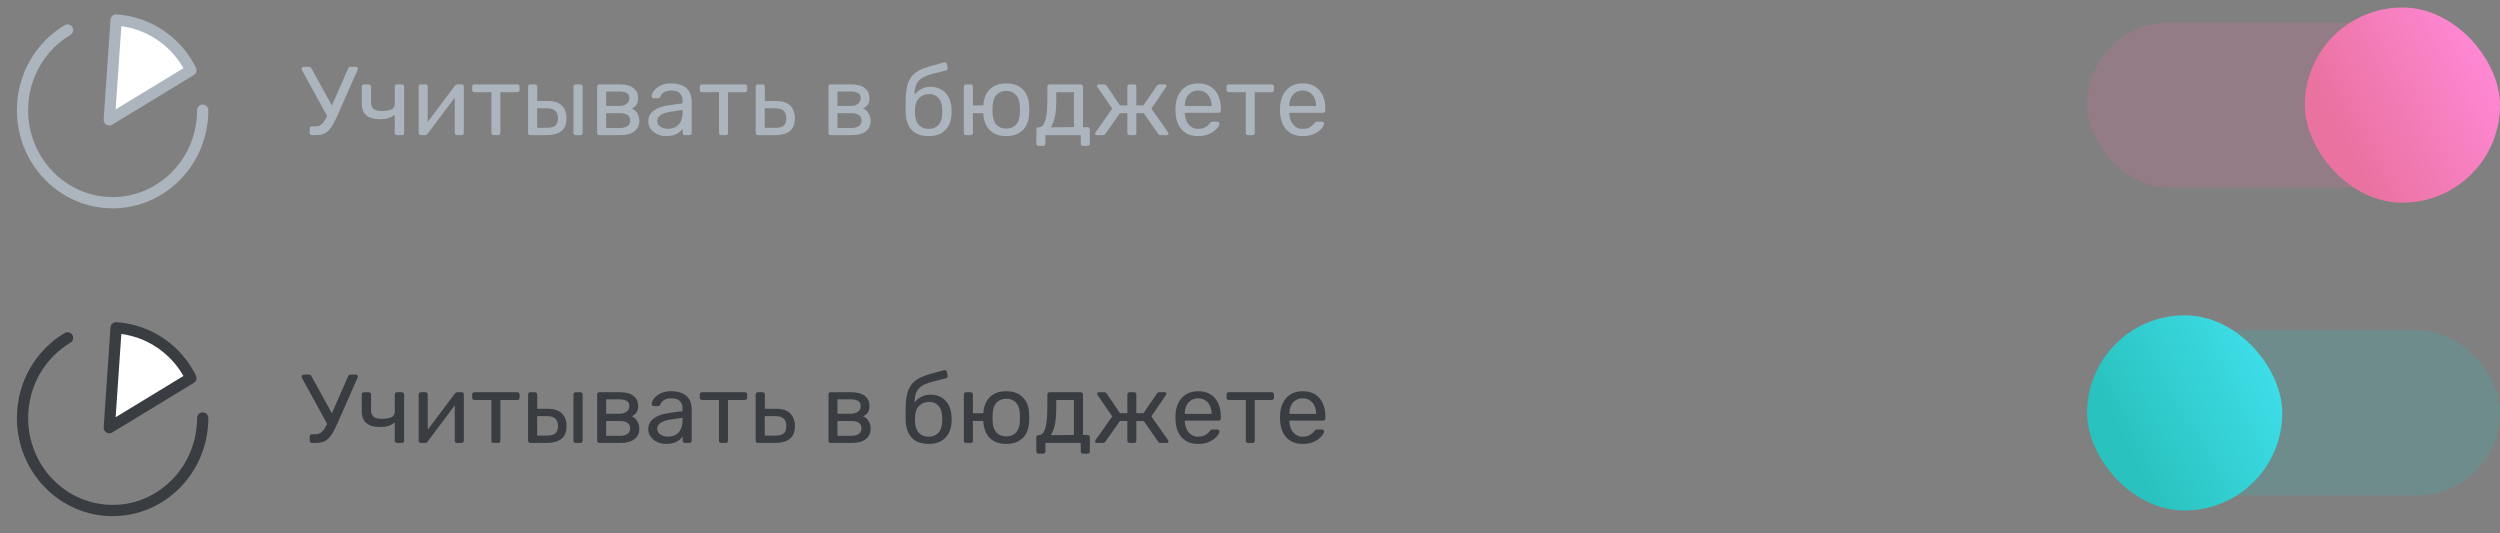 <svg width="333" height="71" viewBox="0 0 333 71" fill="none" xmlns="http://www.w3.org/2000/svg">
<rect x="0" y="0" width="333" height="71" fill="#808080" stroke="none"/>
<path d="M41.547 18C41.46 18 41.387 17.974 41.326 17.922C41.274 17.861 41.248 17.788 41.248 17.701V17.155C41.248 17.06 41.274 16.986 41.326 16.934C41.387 16.873 41.46 16.843 41.547 16.843H42.002C42.279 16.843 42.518 16.778 42.717 16.648C42.916 16.509 43.103 16.297 43.276 16.011C43.458 15.725 43.644 15.352 43.835 14.893L46.37 9.121C46.396 9.043 46.439 8.987 46.5 8.952C46.561 8.917 46.626 8.9 46.695 8.9H47.397C47.466 8.9 47.527 8.926 47.579 8.978C47.631 9.03 47.657 9.091 47.657 9.16C47.657 9.195 47.653 9.229 47.644 9.264C47.644 9.29 47.635 9.316 47.618 9.342L44.966 15.348C44.758 15.807 44.563 16.206 44.381 16.544C44.199 16.873 44.004 17.146 43.796 17.363C43.588 17.58 43.345 17.74 43.068 17.844C42.791 17.948 42.457 18 42.067 18H41.547ZM43.757 15.79L40.208 9.316C40.182 9.264 40.169 9.216 40.169 9.173C40.169 9.104 40.195 9.043 40.247 8.991C40.308 8.93 40.373 8.9 40.442 8.9H41.17C41.248 8.9 41.313 8.917 41.365 8.952C41.417 8.987 41.46 9.043 41.495 9.121L44.446 14.49L43.757 15.79ZM52.881 18C52.786 18 52.712 17.974 52.66 17.922C52.608 17.861 52.582 17.788 52.582 17.701V15.257C52.348 15.474 52.062 15.634 51.724 15.738C51.395 15.833 51.018 15.881 50.593 15.881C49.831 15.881 49.237 15.712 48.812 15.374C48.396 15.036 48.188 14.49 48.188 13.736V11.539C48.188 11.452 48.214 11.383 48.266 11.331C48.327 11.27 48.401 11.24 48.487 11.24H49.124C49.211 11.24 49.28 11.27 49.332 11.331C49.393 11.383 49.423 11.452 49.423 11.539V13.658C49.423 14.048 49.536 14.334 49.761 14.516C49.995 14.698 50.351 14.789 50.827 14.789C51.356 14.789 51.781 14.724 52.101 14.594C52.422 14.455 52.582 14.213 52.582 13.866V11.539C52.582 11.452 52.608 11.383 52.66 11.331C52.712 11.27 52.786 11.24 52.881 11.24H53.531C53.618 11.24 53.687 11.27 53.739 11.331C53.8 11.383 53.83 11.452 53.83 11.539V17.701C53.83 17.788 53.8 17.861 53.739 17.922C53.687 17.974 53.618 18 53.531 18H52.881ZM56.051 18C55.973 18 55.903 17.974 55.843 17.922C55.791 17.861 55.765 17.796 55.765 17.727V11.539C55.765 11.452 55.791 11.383 55.843 11.331C55.903 11.27 55.977 11.24 56.064 11.24H56.688C56.774 11.24 56.844 11.27 56.896 11.331C56.948 11.383 56.974 11.452 56.974 11.539V17.051L56.636 16.7L60.575 11.435C60.618 11.383 60.666 11.34 60.718 11.305C60.77 11.262 60.835 11.24 60.913 11.24H61.511C61.58 11.24 61.641 11.266 61.693 11.318C61.753 11.37 61.784 11.431 61.784 11.5V17.701C61.784 17.788 61.753 17.861 61.693 17.922C61.641 17.974 61.571 18 61.485 18H60.874C60.778 18 60.705 17.974 60.653 17.922C60.601 17.861 60.575 17.788 60.575 17.701V12.514L60.939 12.501L56.974 17.805C56.939 17.848 56.896 17.892 56.844 17.935C56.792 17.978 56.722 18 56.636 18H56.051ZM65.754 18C65.667 18 65.593 17.974 65.533 17.922C65.481 17.861 65.455 17.788 65.455 17.701V12.28H63.193C63.106 12.28 63.032 12.254 62.972 12.202C62.92 12.141 62.894 12.068 62.894 11.981V11.539C62.894 11.452 62.92 11.383 62.972 11.331C63.032 11.27 63.106 11.24 63.193 11.24H68.913C68.999 11.24 69.069 11.27 69.121 11.331C69.181 11.383 69.212 11.452 69.212 11.539V11.981C69.212 12.068 69.181 12.141 69.121 12.202C69.069 12.254 68.999 12.28 68.913 12.28H66.651V17.701C66.651 17.788 66.625 17.861 66.573 17.922C66.521 17.974 66.447 18 66.352 18H65.754ZM70.638 18C70.551 18 70.478 17.974 70.417 17.922C70.365 17.861 70.339 17.788 70.339 17.701V11.539C70.339 11.452 70.365 11.383 70.417 11.331C70.478 11.27 70.551 11.24 70.638 11.24H71.262C71.349 11.24 71.418 11.27 71.47 11.331C71.531 11.383 71.561 11.452 71.561 11.539V13.45H72.913C73.797 13.45 74.443 13.658 74.85 14.074C75.257 14.49 75.461 15.053 75.461 15.764C75.461 16.527 75.236 17.09 74.785 17.454C74.334 17.818 73.658 18 72.757 18H70.638ZM71.548 17.025H72.796C73.325 17.025 73.71 16.934 73.953 16.752C74.196 16.561 74.317 16.232 74.317 15.764C74.317 15.313 74.2 14.98 73.966 14.763C73.732 14.538 73.342 14.425 72.796 14.425H71.548V17.025ZM76.683 18C76.596 18 76.523 17.974 76.462 17.922C76.41 17.861 76.384 17.788 76.384 17.701V11.539C76.384 11.452 76.41 11.383 76.462 11.331C76.523 11.27 76.596 11.24 76.683 11.24H77.307C77.394 11.24 77.463 11.27 77.515 11.331C77.576 11.383 77.606 11.452 77.606 11.539V17.701C77.606 17.788 77.576 17.861 77.515 17.922C77.463 17.974 77.394 18 77.307 18H76.683ZM79.842 18C79.755 18 79.682 17.974 79.621 17.922C79.569 17.861 79.543 17.788 79.543 17.701V11.539C79.543 11.452 79.569 11.383 79.621 11.331C79.682 11.27 79.755 11.24 79.842 11.24H82.546C83.361 11.24 83.972 11.405 84.379 11.734C84.795 12.063 85.003 12.505 85.003 13.06C85.003 13.45 84.929 13.745 84.782 13.944C84.635 14.143 84.427 14.312 84.158 14.451C84.487 14.59 84.734 14.815 84.899 15.127C85.072 15.43 85.159 15.747 85.159 16.076C85.159 16.7 84.938 17.177 84.496 17.506C84.054 17.835 83.439 18 82.65 18H79.842ZM80.739 17.051H82.546C82.962 17.051 83.296 16.973 83.547 16.817C83.807 16.652 83.937 16.405 83.937 16.076C83.937 15.729 83.82 15.478 83.586 15.322C83.352 15.157 83.005 15.075 82.546 15.075H80.739V17.051ZM80.739 14.113H82.468C82.884 14.113 83.213 14.022 83.456 13.84C83.707 13.658 83.833 13.402 83.833 13.073C83.833 12.735 83.707 12.505 83.456 12.384C83.213 12.254 82.884 12.189 82.468 12.189H80.739V14.113ZM88.715 18.13C88.282 18.13 87.888 18.043 87.532 17.87C87.177 17.697 86.891 17.463 86.674 17.168C86.457 16.873 86.349 16.54 86.349 16.167C86.349 15.569 86.592 15.092 87.077 14.737C87.562 14.382 88.195 14.148 88.975 14.035L90.912 13.762V13.385C90.912 12.969 90.791 12.644 90.548 12.41C90.314 12.176 89.928 12.059 89.391 12.059C89.001 12.059 88.685 12.137 88.442 12.293C88.208 12.449 88.043 12.648 87.948 12.891C87.896 13.021 87.805 13.086 87.675 13.086H87.09C86.995 13.086 86.921 13.06 86.869 13.008C86.826 12.947 86.804 12.878 86.804 12.8C86.804 12.67 86.852 12.51 86.947 12.319C87.051 12.128 87.207 11.942 87.415 11.76C87.623 11.578 87.888 11.426 88.208 11.305C88.537 11.175 88.936 11.11 89.404 11.11C89.924 11.11 90.362 11.179 90.717 11.318C91.073 11.448 91.35 11.626 91.549 11.851C91.757 12.076 91.904 12.332 91.991 12.618C92.087 12.904 92.134 13.194 92.134 13.489V17.701C92.134 17.788 92.104 17.861 92.043 17.922C91.991 17.974 91.922 18 91.835 18H91.237C91.142 18 91.068 17.974 91.016 17.922C90.964 17.861 90.938 17.788 90.938 17.701V17.142C90.826 17.298 90.674 17.454 90.483 17.61C90.293 17.757 90.054 17.883 89.768 17.987C89.482 18.082 89.131 18.13 88.715 18.13ZM88.988 17.155C89.344 17.155 89.668 17.081 89.963 16.934C90.258 16.778 90.487 16.54 90.652 16.219C90.826 15.898 90.912 15.495 90.912 15.01V14.646L89.404 14.867C88.789 14.954 88.325 15.101 88.013 15.309C87.701 15.508 87.545 15.764 87.545 16.076C87.545 16.319 87.615 16.522 87.753 16.687C87.9 16.843 88.082 16.96 88.299 17.038C88.525 17.116 88.754 17.155 88.988 17.155ZM96.07 18C95.983 18 95.91 17.974 95.849 17.922C95.797 17.861 95.771 17.788 95.771 17.701V12.28H93.509C93.422 12.28 93.349 12.254 93.288 12.202C93.236 12.141 93.21 12.068 93.21 11.981V11.539C93.21 11.452 93.236 11.383 93.288 11.331C93.349 11.27 93.422 11.24 93.509 11.24H99.229C99.316 11.24 99.385 11.27 99.437 11.331C99.498 11.383 99.528 11.452 99.528 11.539V11.981C99.528 12.068 99.498 12.141 99.437 12.202C99.385 12.254 99.316 12.28 99.229 12.28H96.967V17.701C96.967 17.788 96.941 17.861 96.889 17.922C96.837 17.974 96.763 18 96.668 18H96.07ZM100.954 18C100.868 18 100.794 17.974 100.733 17.922C100.681 17.861 100.655 17.788 100.655 17.701V11.539C100.655 11.452 100.681 11.383 100.733 11.331C100.794 11.27 100.868 11.24 100.954 11.24H101.578C101.665 11.24 101.734 11.27 101.786 11.331C101.847 11.383 101.877 11.452 101.877 11.539V13.45H103.333C104.217 13.45 104.863 13.658 105.27 14.074C105.678 14.49 105.881 15.053 105.881 15.764C105.881 16.527 105.656 17.09 105.205 17.454C104.755 17.818 104.079 18 103.177 18H100.954ZM101.864 17.025H103.229C103.749 17.025 104.131 16.934 104.373 16.752C104.616 16.561 104.737 16.232 104.737 15.764C104.737 15.313 104.62 14.98 104.386 14.763C104.152 14.538 103.767 14.425 103.229 14.425H101.864V17.025ZM110.654 18C110.567 18 110.493 17.974 110.433 17.922C110.381 17.861 110.355 17.788 110.355 17.701V11.539C110.355 11.452 110.381 11.383 110.433 11.331C110.493 11.27 110.567 11.24 110.654 11.24H113.358C114.172 11.24 114.783 11.405 115.191 11.734C115.607 12.063 115.815 12.505 115.815 13.06C115.815 13.45 115.741 13.745 115.594 13.944C115.446 14.143 115.238 14.312 114.97 14.451C115.299 14.59 115.546 14.815 115.711 15.127C115.884 15.43 115.971 15.747 115.971 16.076C115.971 16.7 115.75 17.177 115.308 17.506C114.866 17.835 114.25 18 113.462 18H110.654ZM111.551 17.051H113.358C113.774 17.051 114.107 16.973 114.359 16.817C114.619 16.652 114.749 16.405 114.749 16.076C114.749 15.729 114.632 15.478 114.398 15.322C114.164 15.157 113.817 15.075 113.358 15.075H111.551V17.051ZM111.551 14.113H113.28C113.696 14.113 114.025 14.022 114.268 13.84C114.519 13.658 114.645 13.402 114.645 13.073C114.645 12.735 114.519 12.505 114.268 12.384C114.025 12.254 113.696 12.189 113.28 12.189H111.551V14.113ZM123.688 18.13C123.021 18.13 122.462 18.004 122.011 17.753C121.569 17.493 121.231 17.129 120.997 16.661C120.772 16.184 120.651 15.634 120.633 15.01C120.625 14.75 120.62 14.49 120.62 14.23C120.62 13.97 120.625 13.71 120.633 13.45C120.633 12.661 120.698 12.007 120.828 11.487C120.958 10.967 121.153 10.542 121.413 10.213C121.682 9.875 122.02 9.598 122.427 9.381C122.835 9.164 123.316 8.978 123.87 8.822C124.425 8.657 125.058 8.484 125.768 8.302C125.846 8.285 125.92 8.298 125.989 8.341C126.067 8.384 126.111 8.445 126.119 8.523L126.223 9.056C126.241 9.134 126.228 9.203 126.184 9.264C126.15 9.325 126.093 9.364 126.015 9.381C125.365 9.546 124.798 9.689 124.312 9.81C123.827 9.931 123.42 10.074 123.09 10.239C122.761 10.395 122.497 10.599 122.297 10.85C122.098 11.101 121.959 11.435 121.881 11.851C121.812 12.267 121.79 12.8 121.816 13.45L121.53 13.333C121.574 13.012 121.708 12.722 121.933 12.462C122.167 12.193 122.458 11.977 122.804 11.812C123.151 11.647 123.519 11.565 123.909 11.565C124.507 11.565 125.01 11.691 125.417 11.942C125.833 12.193 126.15 12.536 126.366 12.969C126.592 13.402 126.717 13.901 126.743 14.464C126.761 14.759 126.761 15.014 126.743 15.231C126.717 15.794 126.587 16.297 126.353 16.739C126.119 17.172 125.781 17.515 125.339 17.766C124.897 18.009 124.347 18.13 123.688 18.13ZM123.688 17.168C124.234 17.168 124.668 16.999 124.988 16.661C125.309 16.323 125.478 15.829 125.495 15.179C125.504 15.092 125.508 14.993 125.508 14.88C125.508 14.767 125.504 14.65 125.495 14.529C125.478 13.87 125.309 13.372 124.988 13.034C124.676 12.696 124.282 12.527 123.805 12.527C123.259 12.527 122.809 12.696 122.453 13.034C122.098 13.372 121.907 13.87 121.881 14.529C121.873 14.65 121.868 14.767 121.868 14.88C121.868 14.993 121.873 15.092 121.881 15.179C121.907 15.829 122.081 16.323 122.401 16.661C122.722 16.999 123.151 17.168 123.688 17.168ZM131.476 15.075H129.591V17.701C129.591 17.788 129.565 17.861 129.513 17.922C129.461 17.974 129.392 18 129.305 18H128.681C128.594 18 128.521 17.974 128.46 17.922C128.408 17.861 128.382 17.788 128.382 17.701V11.539C128.382 11.452 128.408 11.383 128.46 11.331C128.521 11.27 128.594 11.24 128.681 11.24H129.305C129.392 11.24 129.461 11.27 129.513 11.331C129.565 11.383 129.591 11.452 129.591 11.539V14.035H131.476V15.075ZM134.037 18.13C133.378 18.13 132.828 18.004 132.386 17.753C131.944 17.502 131.606 17.155 131.372 16.713C131.138 16.262 131.008 15.751 130.982 15.179C130.973 15.032 130.969 14.845 130.969 14.62C130.969 14.386 130.973 14.2 130.982 14.061C131.008 13.48 131.138 12.969 131.372 12.527C131.606 12.085 131.944 11.738 132.386 11.487C132.837 11.236 133.387 11.11 134.037 11.11C134.687 11.11 135.233 11.236 135.675 11.487C136.117 11.738 136.455 12.085 136.689 12.527C136.932 12.969 137.062 13.48 137.079 14.061C137.096 14.2 137.105 14.386 137.105 14.62C137.105 14.845 137.096 15.032 137.079 15.179C137.062 15.751 136.936 16.262 136.702 16.713C136.468 17.155 136.126 17.502 135.675 17.753C135.233 18.004 134.687 18.13 134.037 18.13ZM134.037 17.129C134.574 17.129 135.003 16.96 135.324 16.622C135.645 16.275 135.818 15.773 135.844 15.114C135.853 14.984 135.857 14.819 135.857 14.62C135.857 14.421 135.853 14.256 135.844 14.126C135.818 13.467 135.645 12.969 135.324 12.631C135.003 12.284 134.574 12.111 134.037 12.111C133.5 12.111 133.066 12.284 132.737 12.631C132.416 12.969 132.243 13.467 132.217 14.126C132.208 14.256 132.204 14.421 132.204 14.62C132.204 14.819 132.208 14.984 132.217 15.114C132.243 15.773 132.416 16.275 132.737 16.622C133.066 16.96 133.5 17.129 134.037 17.129ZM138.339 19.43C138.252 19.43 138.178 19.4 138.118 19.339C138.066 19.287 138.04 19.218 138.04 19.131V17.259C138.04 17.172 138.066 17.103 138.118 17.051C138.178 16.99 138.252 16.96 138.339 16.96H138.404C138.638 16.951 138.837 16.821 139.002 16.57C139.166 16.31 139.292 15.907 139.379 15.361C139.465 14.806 139.509 14.087 139.509 13.203V11.539C139.509 11.452 139.535 11.383 139.587 11.331C139.647 11.27 139.721 11.24 139.808 11.24H143.955C144.041 11.24 144.111 11.27 144.163 11.331C144.223 11.383 144.254 11.452 144.254 11.539V16.934H144.865C144.96 16.934 145.034 16.964 145.086 17.025C145.138 17.077 145.164 17.146 145.164 17.233V19.131C145.164 19.218 145.138 19.287 145.086 19.339C145.034 19.4 144.96 19.43 144.865 19.43H144.254C144.167 19.43 144.093 19.4 144.033 19.339C143.981 19.287 143.955 19.218 143.955 19.131V18H139.249V19.131C139.249 19.218 139.218 19.287 139.158 19.339C139.106 19.4 139.036 19.43 138.95 19.43H138.339ZM139.951 16.96L143.045 16.934V12.28H140.692V13.346C140.692 14.265 140.627 15.019 140.497 15.608C140.367 16.189 140.185 16.639 139.951 16.96ZM146.121 18C146.043 18 145.978 17.983 145.926 17.948C145.882 17.913 145.861 17.861 145.861 17.792C145.861 17.749 145.882 17.692 145.926 17.623L148.149 14.464L146.186 11.604C146.168 11.578 146.155 11.552 146.147 11.526C146.138 11.491 146.134 11.465 146.134 11.448C146.134 11.379 146.155 11.327 146.199 11.292C146.251 11.257 146.316 11.24 146.394 11.24H147.07C147.156 11.24 147.226 11.257 147.278 11.292C147.33 11.327 147.377 11.374 147.421 11.435L149.176 14.035H150.164V11.539C150.164 11.452 150.19 11.383 150.242 11.331C150.302 11.27 150.376 11.24 150.463 11.24H151.061C151.156 11.24 151.23 11.27 151.282 11.331C151.334 11.383 151.36 11.452 151.36 11.539V14.035H152.309L154.09 11.435C154.124 11.374 154.168 11.327 154.22 11.292C154.28 11.257 154.35 11.24 154.428 11.24H155.117C155.195 11.24 155.255 11.257 155.299 11.292C155.351 11.327 155.377 11.379 155.377 11.448C155.377 11.465 155.368 11.491 155.351 11.526C155.342 11.552 155.329 11.578 155.312 11.604L153.362 14.464L155.585 17.623C155.619 17.675 155.637 17.731 155.637 17.792C155.637 17.861 155.615 17.913 155.572 17.948C155.528 17.983 155.463 18 155.377 18H154.597C154.51 18 154.436 17.983 154.376 17.948C154.324 17.913 154.28 17.866 154.246 17.805L152.348 15.075H151.36V17.701C151.36 17.788 151.334 17.861 151.282 17.922C151.23 17.974 151.156 18 151.061 18H150.463C150.376 18 150.302 17.974 150.242 17.922C150.19 17.861 150.164 17.788 150.164 17.701V15.075H149.176L147.252 17.805C147.226 17.866 147.182 17.913 147.122 17.948C147.07 17.983 147 18 146.914 18H146.121ZM159.587 18.13C158.694 18.13 157.983 17.857 157.455 17.311C156.926 16.756 156.636 16.002 156.584 15.049C156.575 14.936 156.571 14.793 156.571 14.62C156.571 14.438 156.575 14.291 156.584 14.178C156.618 13.563 156.761 13.025 157.013 12.566C157.264 12.098 157.606 11.738 158.04 11.487C158.482 11.236 158.997 11.11 159.587 11.11C160.245 11.11 160.796 11.249 161.238 11.526C161.688 11.803 162.031 12.198 162.265 12.709C162.499 13.22 162.616 13.818 162.616 14.503V14.724C162.616 14.819 162.585 14.893 162.525 14.945C162.473 14.997 162.403 15.023 162.317 15.023H157.819C157.819 15.032 157.819 15.049 157.819 15.075C157.819 15.101 157.819 15.123 157.819 15.14C157.836 15.495 157.914 15.829 158.053 16.141C158.191 16.444 158.391 16.691 158.651 16.882C158.911 17.073 159.223 17.168 159.587 17.168C159.899 17.168 160.159 17.12 160.367 17.025C160.575 16.93 160.744 16.826 160.874 16.713C161.004 16.592 161.09 16.501 161.134 16.44C161.212 16.327 161.272 16.262 161.316 16.245C161.359 16.219 161.428 16.206 161.524 16.206H162.148C162.234 16.206 162.304 16.232 162.356 16.284C162.416 16.327 162.442 16.392 162.434 16.479C162.425 16.609 162.356 16.769 162.226 16.96C162.096 17.142 161.909 17.324 161.667 17.506C161.424 17.688 161.129 17.84 160.783 17.961C160.436 18.074 160.037 18.13 159.587 18.13ZM157.819 14.126H161.381V14.087C161.381 13.697 161.307 13.35 161.16 13.047C161.021 12.744 160.817 12.505 160.549 12.332C160.28 12.15 159.959 12.059 159.587 12.059C159.214 12.059 158.893 12.15 158.625 12.332C158.365 12.505 158.165 12.744 158.027 13.047C157.888 13.35 157.819 13.697 157.819 14.087V14.126ZM166.237 18C166.15 18 166.077 17.974 166.016 17.922C165.964 17.861 165.938 17.788 165.938 17.701V12.28H163.676C163.589 12.28 163.516 12.254 163.455 12.202C163.403 12.141 163.377 12.068 163.377 11.981V11.539C163.377 11.452 163.403 11.383 163.455 11.331C163.516 11.27 163.589 11.24 163.676 11.24H169.396C169.483 11.24 169.552 11.27 169.604 11.331C169.665 11.383 169.695 11.452 169.695 11.539V11.981C169.695 12.068 169.665 12.141 169.604 12.202C169.552 12.254 169.483 12.28 169.396 12.28H167.134V17.701C167.134 17.788 167.108 17.861 167.056 17.922C167.004 17.974 166.93 18 166.835 18H166.237ZM173.513 18.13C172.621 18.13 171.91 17.857 171.381 17.311C170.853 16.756 170.562 16.002 170.51 15.049C170.502 14.936 170.497 14.793 170.497 14.62C170.497 14.438 170.502 14.291 170.51 14.178C170.545 13.563 170.688 13.025 170.939 12.566C171.191 12.098 171.533 11.738 171.966 11.487C172.408 11.236 172.924 11.11 173.513 11.11C174.172 11.11 174.722 11.249 175.164 11.526C175.615 11.803 175.957 12.198 176.191 12.709C176.425 13.22 176.542 13.818 176.542 14.503V14.724C176.542 14.819 176.512 14.893 176.451 14.945C176.399 14.997 176.33 15.023 176.243 15.023H171.745C171.745 15.032 171.745 15.049 171.745 15.075C171.745 15.101 171.745 15.123 171.745 15.14C171.763 15.495 171.841 15.829 171.979 16.141C172.118 16.444 172.317 16.691 172.577 16.882C172.837 17.073 173.149 17.168 173.513 17.168C173.825 17.168 174.085 17.12 174.293 17.025C174.501 16.93 174.67 16.826 174.8 16.713C174.93 16.592 175.017 16.501 175.06 16.44C175.138 16.327 175.199 16.262 175.242 16.245C175.286 16.219 175.355 16.206 175.45 16.206H176.074C176.161 16.206 176.23 16.232 176.282 16.284C176.343 16.327 176.369 16.392 176.36 16.479C176.352 16.609 176.282 16.769 176.152 16.96C176.022 17.142 175.836 17.324 175.593 17.506C175.351 17.688 175.056 17.84 174.709 17.961C174.363 18.074 173.964 18.13 173.513 18.13ZM171.745 14.126H175.307V14.087C175.307 13.697 175.234 13.35 175.086 13.047C174.948 12.744 174.744 12.505 174.475 12.332C174.207 12.15 173.886 12.059 173.513 12.059C173.141 12.059 172.82 12.15 172.551 12.332C172.291 12.505 172.092 12.744 171.953 13.047C171.815 13.35 171.745 13.697 171.745 14.087V14.126Z" fill="#ACB4BD"/>
<rect x="278" y="2.992" width="55" height="22" rx="11" fill="#EA72A0" fill-opacity="0.2"/>
<rect x="307" y="1" width="26" height="26" rx="13" fill="url(#paint0_linear_12185_28135)"/>
<path d="M27 14.676C27 21.482 21.627 27 15 27C8.373 27 3 21.482 3 14.676C3 10.114 5.413 6.131 9 4" stroke="#ACB4BD" stroke-width="1.5" stroke-linecap="round"/>
<path fill-rule="evenodd" clip-rule="evenodd" d="M14.558 15.965L25.427 9.356L25.428 9.355C23.602 5.636 19.898 2.964 15.466 2.662L14.558 15.965Z" fill="white" stroke="#ACB4BD" stroke-width="1.5" stroke-linecap="round" stroke-linejoin="round"/>
<path d="M41.547 59C41.46 59 41.387 58.974 41.326 58.922C41.274 58.861 41.248 58.788 41.248 58.701V58.155C41.248 58.06 41.274 57.986 41.326 57.934C41.387 57.873 41.46 57.843 41.547 57.843H42.002C42.279 57.843 42.518 57.778 42.717 57.648C42.916 57.509 43.103 57.297 43.276 57.011C43.458 56.725 43.644 56.352 43.835 55.893L46.37 50.121C46.396 50.043 46.439 49.987 46.5 49.952C46.561 49.917 46.626 49.9 46.695 49.9H47.397C47.466 49.9 47.527 49.926 47.579 49.978C47.631 50.03 47.657 50.091 47.657 50.16C47.657 50.195 47.653 50.229 47.644 50.264C47.644 50.29 47.635 50.316 47.618 50.342L44.966 56.348C44.758 56.807 44.563 57.206 44.381 57.544C44.199 57.873 44.004 58.146 43.796 58.363C43.588 58.58 43.345 58.74 43.068 58.844C42.791 58.948 42.457 59 42.067 59H41.547ZM43.757 56.79L40.208 50.316C40.182 50.264 40.169 50.216 40.169 50.173C40.169 50.104 40.195 50.043 40.247 49.991C40.308 49.93 40.373 49.9 40.442 49.9H41.17C41.248 49.9 41.313 49.917 41.365 49.952C41.417 49.987 41.46 50.043 41.495 50.121L44.446 55.49L43.757 56.79ZM52.881 59C52.786 59 52.712 58.974 52.66 58.922C52.608 58.861 52.582 58.788 52.582 58.701V56.257C52.348 56.474 52.062 56.634 51.724 56.738C51.395 56.833 51.018 56.881 50.593 56.881C49.831 56.881 49.237 56.712 48.812 56.374C48.396 56.036 48.188 55.49 48.188 54.736V52.539C48.188 52.452 48.214 52.383 48.266 52.331C48.327 52.27 48.401 52.24 48.487 52.24H49.124C49.211 52.24 49.28 52.27 49.332 52.331C49.393 52.383 49.423 52.452 49.423 52.539V54.658C49.423 55.048 49.536 55.334 49.761 55.516C49.995 55.698 50.351 55.789 50.827 55.789C51.356 55.789 51.781 55.724 52.101 55.594C52.422 55.455 52.582 55.213 52.582 54.866V52.539C52.582 52.452 52.608 52.383 52.66 52.331C52.712 52.27 52.786 52.24 52.881 52.24H53.531C53.618 52.24 53.687 52.27 53.739 52.331C53.8 52.383 53.83 52.452 53.83 52.539V58.701C53.83 58.788 53.8 58.861 53.739 58.922C53.687 58.974 53.618 59 53.531 59H52.881ZM56.051 59C55.973 59 55.903 58.974 55.843 58.922C55.791 58.861 55.765 58.796 55.765 58.727V52.539C55.765 52.452 55.791 52.383 55.843 52.331C55.903 52.27 55.977 52.24 56.064 52.24H56.688C56.774 52.24 56.844 52.27 56.896 52.331C56.948 52.383 56.974 52.452 56.974 52.539V58.051L56.636 57.7L60.575 52.435C60.618 52.383 60.666 52.34 60.718 52.305C60.77 52.262 60.835 52.24 60.913 52.24H61.511C61.58 52.24 61.641 52.266 61.693 52.318C61.753 52.37 61.784 52.431 61.784 52.5V58.701C61.784 58.788 61.753 58.861 61.693 58.922C61.641 58.974 61.571 59 61.485 59H60.874C60.778 59 60.705 58.974 60.653 58.922C60.601 58.861 60.575 58.788 60.575 58.701V53.514L60.939 53.501L56.974 58.805C56.939 58.848 56.896 58.892 56.844 58.935C56.792 58.978 56.722 59 56.636 59H56.051ZM65.754 59C65.667 59 65.593 58.974 65.533 58.922C65.481 58.861 65.455 58.788 65.455 58.701V53.28H63.193C63.106 53.28 63.032 53.254 62.972 53.202C62.92 53.141 62.894 53.068 62.894 52.981V52.539C62.894 52.452 62.92 52.383 62.972 52.331C63.032 52.27 63.106 52.24 63.193 52.24H68.913C68.999 52.24 69.069 52.27 69.121 52.331C69.181 52.383 69.212 52.452 69.212 52.539V52.981C69.212 53.068 69.181 53.141 69.121 53.202C69.069 53.254 68.999 53.28 68.913 53.28H66.651V58.701C66.651 58.788 66.625 58.861 66.573 58.922C66.521 58.974 66.447 59 66.352 59H65.754ZM70.638 59C70.551 59 70.478 58.974 70.417 58.922C70.365 58.861 70.339 58.788 70.339 58.701V52.539C70.339 52.452 70.365 52.383 70.417 52.331C70.478 52.27 70.551 52.24 70.638 52.24H71.262C71.349 52.24 71.418 52.27 71.47 52.331C71.531 52.383 71.561 52.452 71.561 52.539V54.45H72.913C73.797 54.45 74.443 54.658 74.85 55.074C75.257 55.49 75.461 56.053 75.461 56.764C75.461 57.527 75.236 58.09 74.785 58.454C74.334 58.818 73.658 59 72.757 59H70.638ZM71.548 58.025H72.796C73.325 58.025 73.71 57.934 73.953 57.752C74.196 57.561 74.317 57.232 74.317 56.764C74.317 56.313 74.2 55.98 73.966 55.763C73.732 55.538 73.342 55.425 72.796 55.425H71.548V58.025ZM76.683 59C76.596 59 76.523 58.974 76.462 58.922C76.41 58.861 76.384 58.788 76.384 58.701V52.539C76.384 52.452 76.41 52.383 76.462 52.331C76.523 52.27 76.596 52.24 76.683 52.24H77.307C77.394 52.24 77.463 52.27 77.515 52.331C77.576 52.383 77.606 52.452 77.606 52.539V58.701C77.606 58.788 77.576 58.861 77.515 58.922C77.463 58.974 77.394 59 77.307 59H76.683ZM79.842 59C79.755 59 79.682 58.974 79.621 58.922C79.569 58.861 79.543 58.788 79.543 58.701V52.539C79.543 52.452 79.569 52.383 79.621 52.331C79.682 52.27 79.755 52.24 79.842 52.24H82.546C83.361 52.24 83.972 52.405 84.379 52.734C84.795 53.063 85.003 53.505 85.003 54.06C85.003 54.45 84.929 54.745 84.782 54.944C84.635 55.143 84.427 55.312 84.158 55.451C84.487 55.59 84.734 55.815 84.899 56.127C85.072 56.43 85.159 56.747 85.159 57.076C85.159 57.7 84.938 58.177 84.496 58.506C84.054 58.835 83.439 59 82.65 59H79.842ZM80.739 58.051H82.546C82.962 58.051 83.296 57.973 83.547 57.817C83.807 57.652 83.937 57.405 83.937 57.076C83.937 56.729 83.82 56.478 83.586 56.322C83.352 56.157 83.005 56.075 82.546 56.075H80.739V58.051ZM80.739 55.113H82.468C82.884 55.113 83.213 55.022 83.456 54.84C83.707 54.658 83.833 54.402 83.833 54.073C83.833 53.735 83.707 53.505 83.456 53.384C83.213 53.254 82.884 53.189 82.468 53.189H80.739V55.113ZM88.715 59.13C88.282 59.13 87.888 59.043 87.532 58.87C87.177 58.697 86.891 58.463 86.674 58.168C86.457 57.873 86.349 57.54 86.349 57.167C86.349 56.569 86.592 56.092 87.077 55.737C87.562 55.382 88.195 55.148 88.975 55.035L90.912 54.762V54.385C90.912 53.969 90.791 53.644 90.548 53.41C90.314 53.176 89.928 53.059 89.391 53.059C89.001 53.059 88.685 53.137 88.442 53.293C88.208 53.449 88.043 53.648 87.948 53.891C87.896 54.021 87.805 54.086 87.675 54.086H87.09C86.995 54.086 86.921 54.06 86.869 54.008C86.826 53.947 86.804 53.878 86.804 53.8C86.804 53.67 86.852 53.51 86.947 53.319C87.051 53.128 87.207 52.942 87.415 52.76C87.623 52.578 87.888 52.426 88.208 52.305C88.537 52.175 88.936 52.11 89.404 52.11C89.924 52.11 90.362 52.179 90.717 52.318C91.073 52.448 91.35 52.626 91.549 52.851C91.757 53.076 91.904 53.332 91.991 53.618C92.087 53.904 92.134 54.194 92.134 54.489V58.701C92.134 58.788 92.104 58.861 92.043 58.922C91.991 58.974 91.922 59 91.835 59H91.237C91.142 59 91.068 58.974 91.016 58.922C90.964 58.861 90.938 58.788 90.938 58.701V58.142C90.826 58.298 90.674 58.454 90.483 58.61C90.293 58.757 90.054 58.883 89.768 58.987C89.482 59.082 89.131 59.13 88.715 59.13ZM88.988 58.155C89.344 58.155 89.668 58.081 89.963 57.934C90.258 57.778 90.487 57.54 90.652 57.219C90.826 56.898 90.912 56.495 90.912 56.01V55.646L89.404 55.867C88.789 55.954 88.325 56.101 88.013 56.309C87.701 56.508 87.545 56.764 87.545 57.076C87.545 57.319 87.615 57.522 87.753 57.687C87.9 57.843 88.082 57.96 88.299 58.038C88.525 58.116 88.754 58.155 88.988 58.155ZM96.07 59C95.983 59 95.91 58.974 95.849 58.922C95.797 58.861 95.771 58.788 95.771 58.701V53.28H93.509C93.422 53.28 93.349 53.254 93.288 53.202C93.236 53.141 93.21 53.068 93.21 52.981V52.539C93.21 52.452 93.236 52.383 93.288 52.331C93.349 52.27 93.422 52.24 93.509 52.24H99.229C99.316 52.24 99.385 52.27 99.437 52.331C99.498 52.383 99.528 52.452 99.528 52.539V52.981C99.528 53.068 99.498 53.141 99.437 53.202C99.385 53.254 99.316 53.28 99.229 53.28H96.967V58.701C96.967 58.788 96.941 58.861 96.889 58.922C96.837 58.974 96.763 59 96.668 59H96.07ZM100.954 59C100.868 59 100.794 58.974 100.733 58.922C100.681 58.861 100.655 58.788 100.655 58.701V52.539C100.655 52.452 100.681 52.383 100.733 52.331C100.794 52.27 100.868 52.24 100.954 52.24H101.578C101.665 52.24 101.734 52.27 101.786 52.331C101.847 52.383 101.877 52.452 101.877 52.539V54.45H103.333C104.217 54.45 104.863 54.658 105.27 55.074C105.678 55.49 105.881 56.053 105.881 56.764C105.881 57.527 105.656 58.09 105.205 58.454C104.755 58.818 104.079 59 103.177 59H100.954ZM101.864 58.025H103.229C103.749 58.025 104.131 57.934 104.373 57.752C104.616 57.561 104.737 57.232 104.737 56.764C104.737 56.313 104.62 55.98 104.386 55.763C104.152 55.538 103.767 55.425 103.229 55.425H101.864V58.025ZM110.654 59C110.567 59 110.493 58.974 110.433 58.922C110.381 58.861 110.355 58.788 110.355 58.701V52.539C110.355 52.452 110.381 52.383 110.433 52.331C110.493 52.27 110.567 52.24 110.654 52.24H113.358C114.172 52.24 114.783 52.405 115.191 52.734C115.607 53.063 115.815 53.505 115.815 54.06C115.815 54.45 115.741 54.745 115.594 54.944C115.446 55.143 115.238 55.312 114.97 55.451C115.299 55.59 115.546 55.815 115.711 56.127C115.884 56.43 115.971 56.747 115.971 57.076C115.971 57.7 115.75 58.177 115.308 58.506C114.866 58.835 114.25 59 113.462 59H110.654ZM111.551 58.051H113.358C113.774 58.051 114.107 57.973 114.359 57.817C114.619 57.652 114.749 57.405 114.749 57.076C114.749 56.729 114.632 56.478 114.398 56.322C114.164 56.157 113.817 56.075 113.358 56.075H111.551V58.051ZM111.551 55.113H113.28C113.696 55.113 114.025 55.022 114.268 54.84C114.519 54.658 114.645 54.402 114.645 54.073C114.645 53.735 114.519 53.505 114.268 53.384C114.025 53.254 113.696 53.189 113.28 53.189H111.551V55.113ZM123.688 59.13C123.021 59.13 122.462 59.004 122.011 58.753C121.569 58.493 121.231 58.129 120.997 57.661C120.772 57.184 120.651 56.634 120.633 56.01C120.625 55.75 120.62 55.49 120.62 55.23C120.62 54.97 120.625 54.71 120.633 54.45C120.633 53.661 120.698 53.007 120.828 52.487C120.958 51.967 121.153 51.542 121.413 51.213C121.682 50.875 122.02 50.598 122.427 50.381C122.835 50.164 123.316 49.978 123.87 49.822C124.425 49.657 125.058 49.484 125.768 49.302C125.846 49.285 125.92 49.298 125.989 49.341C126.067 49.384 126.111 49.445 126.119 49.523L126.223 50.056C126.241 50.134 126.228 50.203 126.184 50.264C126.15 50.325 126.093 50.364 126.015 50.381C125.365 50.546 124.798 50.689 124.312 50.81C123.827 50.931 123.42 51.074 123.09 51.239C122.761 51.395 122.497 51.599 122.297 51.85C122.098 52.101 121.959 52.435 121.881 52.851C121.812 53.267 121.79 53.8 121.816 54.45L121.53 54.333C121.574 54.012 121.708 53.722 121.933 53.462C122.167 53.193 122.458 52.977 122.804 52.812C123.151 52.647 123.519 52.565 123.909 52.565C124.507 52.565 125.01 52.691 125.417 52.942C125.833 53.193 126.15 53.536 126.366 53.969C126.592 54.402 126.717 54.901 126.743 55.464C126.761 55.759 126.761 56.014 126.743 56.231C126.717 56.794 126.587 57.297 126.353 57.739C126.119 58.172 125.781 58.515 125.339 58.766C124.897 59.009 124.347 59.13 123.688 59.13ZM123.688 58.168C124.234 58.168 124.668 57.999 124.988 57.661C125.309 57.323 125.478 56.829 125.495 56.179C125.504 56.092 125.508 55.993 125.508 55.88C125.508 55.767 125.504 55.65 125.495 55.529C125.478 54.87 125.309 54.372 124.988 54.034C124.676 53.696 124.282 53.527 123.805 53.527C123.259 53.527 122.809 53.696 122.453 54.034C122.098 54.372 121.907 54.87 121.881 55.529C121.873 55.65 121.868 55.767 121.868 55.88C121.868 55.993 121.873 56.092 121.881 56.179C121.907 56.829 122.081 57.323 122.401 57.661C122.722 57.999 123.151 58.168 123.688 58.168ZM131.476 56.075H129.591V58.701C129.591 58.788 129.565 58.861 129.513 58.922C129.461 58.974 129.392 59 129.305 59H128.681C128.594 59 128.521 58.974 128.46 58.922C128.408 58.861 128.382 58.788 128.382 58.701V52.539C128.382 52.452 128.408 52.383 128.46 52.331C128.521 52.27 128.594 52.24 128.681 52.24H129.305C129.392 52.24 129.461 52.27 129.513 52.331C129.565 52.383 129.591 52.452 129.591 52.539V55.035H131.476V56.075ZM134.037 59.13C133.378 59.13 132.828 59.004 132.386 58.753C131.944 58.502 131.606 58.155 131.372 57.713C131.138 57.262 131.008 56.751 130.982 56.179C130.973 56.032 130.969 55.845 130.969 55.62C130.969 55.386 130.973 55.2 130.982 55.061C131.008 54.48 131.138 53.969 131.372 53.527C131.606 53.085 131.944 52.738 132.386 52.487C132.837 52.236 133.387 52.11 134.037 52.11C134.687 52.11 135.233 52.236 135.675 52.487C136.117 52.738 136.455 53.085 136.689 53.527C136.932 53.969 137.062 54.48 137.079 55.061C137.096 55.2 137.105 55.386 137.105 55.62C137.105 55.845 137.096 56.032 137.079 56.179C137.062 56.751 136.936 57.262 136.702 57.713C136.468 58.155 136.126 58.502 135.675 58.753C135.233 59.004 134.687 59.13 134.037 59.13ZM134.037 58.129C134.574 58.129 135.003 57.96 135.324 57.622C135.645 57.275 135.818 56.773 135.844 56.114C135.853 55.984 135.857 55.819 135.857 55.62C135.857 55.421 135.853 55.256 135.844 55.126C135.818 54.467 135.645 53.969 135.324 53.631C135.003 53.284 134.574 53.111 134.037 53.111C133.5 53.111 133.066 53.284 132.737 53.631C132.416 53.969 132.243 54.467 132.217 55.126C132.208 55.256 132.204 55.421 132.204 55.62C132.204 55.819 132.208 55.984 132.217 56.114C132.243 56.773 132.416 57.275 132.737 57.622C133.066 57.96 133.5 58.129 134.037 58.129ZM138.339 60.43C138.252 60.43 138.178 60.4 138.118 60.339C138.066 60.287 138.04 60.218 138.04 60.131V58.259C138.04 58.172 138.066 58.103 138.118 58.051C138.178 57.99 138.252 57.96 138.339 57.96H138.404C138.638 57.951 138.837 57.821 139.002 57.57C139.166 57.31 139.292 56.907 139.379 56.361C139.465 55.806 139.509 55.087 139.509 54.203V52.539C139.509 52.452 139.535 52.383 139.587 52.331C139.647 52.27 139.721 52.24 139.808 52.24H143.955C144.041 52.24 144.111 52.27 144.163 52.331C144.223 52.383 144.254 52.452 144.254 52.539V57.934H144.865C144.96 57.934 145.034 57.964 145.086 58.025C145.138 58.077 145.164 58.146 145.164 58.233V60.131C145.164 60.218 145.138 60.287 145.086 60.339C145.034 60.4 144.96 60.43 144.865 60.43H144.254C144.167 60.43 144.093 60.4 144.033 60.339C143.981 60.287 143.955 60.218 143.955 60.131V59H139.249V60.131C139.249 60.218 139.218 60.287 139.158 60.339C139.106 60.4 139.036 60.43 138.95 60.43H138.339ZM139.951 57.96L143.045 57.934V53.28H140.692V54.346C140.692 55.265 140.627 56.019 140.497 56.608C140.367 57.189 140.185 57.639 139.951 57.96ZM146.121 59C146.043 59 145.978 58.983 145.926 58.948C145.882 58.913 145.861 58.861 145.861 58.792C145.861 58.749 145.882 58.692 145.926 58.623L148.149 55.464L146.186 52.604C146.168 52.578 146.155 52.552 146.147 52.526C146.138 52.491 146.134 52.465 146.134 52.448C146.134 52.379 146.155 52.327 146.199 52.292C146.251 52.257 146.316 52.24 146.394 52.24H147.07C147.156 52.24 147.226 52.257 147.278 52.292C147.33 52.327 147.377 52.374 147.421 52.435L149.176 55.035H150.164V52.539C150.164 52.452 150.19 52.383 150.242 52.331C150.302 52.27 150.376 52.24 150.463 52.24H151.061C151.156 52.24 151.23 52.27 151.282 52.331C151.334 52.383 151.36 52.452 151.36 52.539V55.035H152.309L154.09 52.435C154.124 52.374 154.168 52.327 154.22 52.292C154.28 52.257 154.35 52.24 154.428 52.24H155.117C155.195 52.24 155.255 52.257 155.299 52.292C155.351 52.327 155.377 52.379 155.377 52.448C155.377 52.465 155.368 52.491 155.351 52.526C155.342 52.552 155.329 52.578 155.312 52.604L153.362 55.464L155.585 58.623C155.619 58.675 155.637 58.731 155.637 58.792C155.637 58.861 155.615 58.913 155.572 58.948C155.528 58.983 155.463 59 155.377 59H154.597C154.51 59 154.436 58.983 154.376 58.948C154.324 58.913 154.28 58.866 154.246 58.805L152.348 56.075H151.36V58.701C151.36 58.788 151.334 58.861 151.282 58.922C151.23 58.974 151.156 59 151.061 59H150.463C150.376 59 150.302 58.974 150.242 58.922C150.19 58.861 150.164 58.788 150.164 58.701V56.075H149.176L147.252 58.805C147.226 58.866 147.182 58.913 147.122 58.948C147.07 58.983 147 59 146.914 59H146.121ZM159.587 59.13C158.694 59.13 157.983 58.857 157.455 58.311C156.926 57.756 156.636 57.002 156.584 56.049C156.575 55.936 156.571 55.793 156.571 55.62C156.571 55.438 156.575 55.291 156.584 55.178C156.618 54.563 156.761 54.025 157.013 53.566C157.264 53.098 157.606 52.738 158.04 52.487C158.482 52.236 158.997 52.11 159.587 52.11C160.245 52.11 160.796 52.249 161.238 52.526C161.688 52.803 162.031 53.198 162.265 53.709C162.499 54.22 162.616 54.818 162.616 55.503V55.724C162.616 55.819 162.585 55.893 162.525 55.945C162.473 55.997 162.403 56.023 162.317 56.023H157.819C157.819 56.032 157.819 56.049 157.819 56.075C157.819 56.101 157.819 56.123 157.819 56.14C157.836 56.495 157.914 56.829 158.053 57.141C158.191 57.444 158.391 57.691 158.651 57.882C158.911 58.073 159.223 58.168 159.587 58.168C159.899 58.168 160.159 58.12 160.367 58.025C160.575 57.93 160.744 57.826 160.874 57.713C161.004 57.592 161.09 57.501 161.134 57.44C161.212 57.327 161.272 57.262 161.316 57.245C161.359 57.219 161.428 57.206 161.524 57.206H162.148C162.234 57.206 162.304 57.232 162.356 57.284C162.416 57.327 162.442 57.392 162.434 57.479C162.425 57.609 162.356 57.769 162.226 57.96C162.096 58.142 161.909 58.324 161.667 58.506C161.424 58.688 161.129 58.84 160.783 58.961C160.436 59.074 160.037 59.13 159.587 59.13ZM157.819 55.126H161.381V55.087C161.381 54.697 161.307 54.35 161.16 54.047C161.021 53.744 160.817 53.505 160.549 53.332C160.28 53.15 159.959 53.059 159.587 53.059C159.214 53.059 158.893 53.15 158.625 53.332C158.365 53.505 158.165 53.744 158.027 54.047C157.888 54.35 157.819 54.697 157.819 55.087V55.126ZM166.237 59C166.15 59 166.077 58.974 166.016 58.922C165.964 58.861 165.938 58.788 165.938 58.701V53.28H163.676C163.589 53.28 163.516 53.254 163.455 53.202C163.403 53.141 163.377 53.068 163.377 52.981V52.539C163.377 52.452 163.403 52.383 163.455 52.331C163.516 52.27 163.589 52.24 163.676 52.24H169.396C169.483 52.24 169.552 52.27 169.604 52.331C169.665 52.383 169.695 52.452 169.695 52.539V52.981C169.695 53.068 169.665 53.141 169.604 53.202C169.552 53.254 169.483 53.28 169.396 53.28H167.134V58.701C167.134 58.788 167.108 58.861 167.056 58.922C167.004 58.974 166.93 59 166.835 59H166.237ZM173.513 59.13C172.621 59.13 171.91 58.857 171.381 58.311C170.853 57.756 170.562 57.002 170.51 56.049C170.502 55.936 170.497 55.793 170.497 55.62C170.497 55.438 170.502 55.291 170.51 55.178C170.545 54.563 170.688 54.025 170.939 53.566C171.191 53.098 171.533 52.738 171.966 52.487C172.408 52.236 172.924 52.11 173.513 52.11C174.172 52.11 174.722 52.249 175.164 52.526C175.615 52.803 175.957 53.198 176.191 53.709C176.425 54.22 176.542 54.818 176.542 55.503V55.724C176.542 55.819 176.512 55.893 176.451 55.945C176.399 55.997 176.33 56.023 176.243 56.023H171.745C171.745 56.032 171.745 56.049 171.745 56.075C171.745 56.101 171.745 56.123 171.745 56.14C171.763 56.495 171.841 56.829 171.979 57.141C172.118 57.444 172.317 57.691 172.577 57.882C172.837 58.073 173.149 58.168 173.513 58.168C173.825 58.168 174.085 58.12 174.293 58.025C174.501 57.93 174.67 57.826 174.8 57.713C174.93 57.592 175.017 57.501 175.06 57.44C175.138 57.327 175.199 57.262 175.242 57.245C175.286 57.219 175.355 57.206 175.45 57.206H176.074C176.161 57.206 176.23 57.232 176.282 57.284C176.343 57.327 176.369 57.392 176.36 57.479C176.352 57.609 176.282 57.769 176.152 57.96C176.022 58.142 175.836 58.324 175.593 58.506C175.351 58.688 175.056 58.84 174.709 58.961C174.363 59.074 173.964 59.13 173.513 59.13ZM171.745 55.126H175.307V55.087C175.307 54.697 175.234 54.35 175.086 54.047C174.948 53.744 174.744 53.505 174.475 53.332C174.207 53.15 173.886 53.059 173.513 53.059C173.141 53.059 172.82 53.15 172.551 53.332C172.291 53.505 172.092 53.744 171.953 54.047C171.815 54.35 171.745 54.697 171.745 55.087V55.126Z" fill="#393D41"/>
<path d="M27 55.676C27 62.482 21.627 68 15 68C8.373 68 3 62.482 3 55.676C3 51.114 5.413 47.131 9 45" stroke="#393D41" stroke-width="1.5" stroke-linecap="round"/>
<path fill-rule="evenodd" clip-rule="evenodd" d="M14.558 56.965L25.427 50.356L25.428 50.355C23.602 46.636 19.898 43.964 15.466 43.662L14.558 56.965Z" fill="white" stroke="#393D41" stroke-width="1.5" stroke-linecap="round" stroke-linejoin="round"/>
<rect x="278" y="43.992" width="55" height="22" rx="11" fill="#29C2BE" fill-opacity="0.2"/>
<rect x="278" y="42" width="26" height="26" rx="13" fill="url(#paint1_linear_12185_28135)"/>
<defs>
<linearGradient id="paint0_linear_12185_28135" x1="302.897" y1="1" x2="322.675" y2="-9.302" gradientUnits="userSpaceOnUse">
<stop stop-color="#EA72A0"/>
<stop offset="1" stop-color="#FF88D5"/>
</linearGradient>
<linearGradient id="paint1_linear_12185_28135" x1="273.897" y1="42" x2="293.675" y2="31.698" gradientUnits="userSpaceOnUse">
<stop stop-color="#29C2BE"/>
<stop offset="1" stop-color="#3EDDE8"/>
</linearGradient>
</defs>
</svg>
